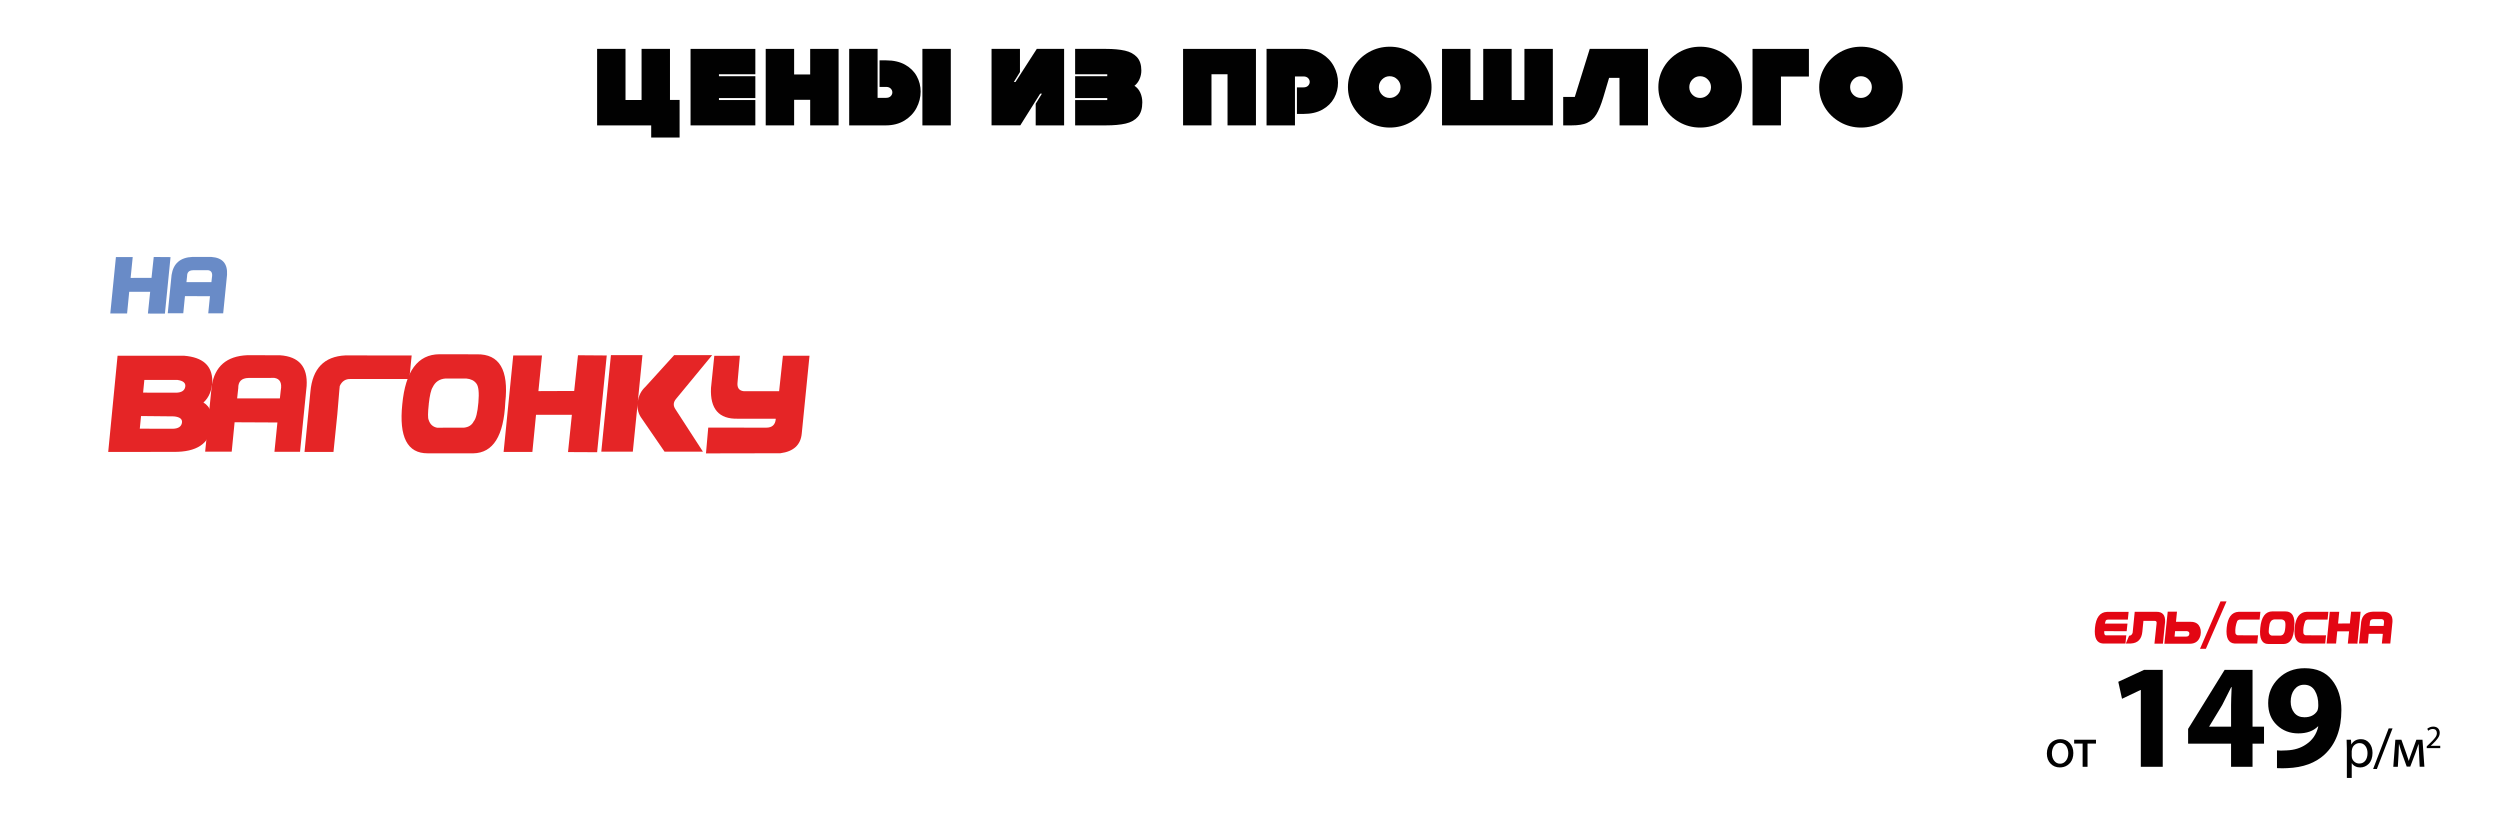 <?xml version="1.0" encoding="UTF-8"?>
<svg id="_Слой_1" data-name="Слой 1" xmlns="http://www.w3.org/2000/svg" xmlns:xlink="http://www.w3.org/1999/xlink" viewBox="0 0 1400 463">
  <defs>
    <style>
      .cls-1 {
        fill: #e52526;
      }

      .cls-1, .cls-2, .cls-3, .cls-4 {
        stroke-width: 0px;
      }

      .cls-2 {
        fill: #010101;
      }

      .cls-3 {
        fill: #e30613;
      }

      .cls-5 {
        filter: url(#drop-shadow-1);
      }

      .cls-4 {
        fill: #698bc7;
      }
    </style>
    <filter id="drop-shadow-1" filterUnits="userSpaceOnUse">
      <feOffset dx="2" dy="2"/>
      <feGaussianBlur result="blur" stdDeviation="2"/>
      <feFlood flood-color="#010101" flood-opacity=".3"/>
      <feComposite in2="blur" operator="in"/>
      <feComposite in="SourceGraphic"/>
    </filter>
  </defs>
  <g>
    <g class="cls-5">
      <path class="cls-1" d="m63.84,197.22h37.34c10.35.85,15.59,5.51,15.72,13.99-.18,5.32-1.84,9.39-4.97,12.21,4.06,2.42,5.61,6.95,4.66,13.6-1.46,9.48-8.54,14.15-21.23,14.03l-36.76.04,5.24-53.87Zm12.45,40.84l18.61.04c2.95-.1,4.62-1.2,4.99-3.29s-1.12-3.31-4.49-3.64l-18.42-.19-.69,7.09Zm1.85-20.19l18.61.04c2.95-.1,4.62-1.19,4.99-3.28s-1.05-3.37-4.26-3.85h-18.65l-.69,7.09Z"/>
      <path class="cls-1" d="m112.89,250.93l3.66-36.72c1.7-11.05,8.36-16.81,20-17.3l18.26.04c10.58.72,15.55,6.43,14.91,17.15l-3.7,36.91h-14.33l1.66-16.42-23.97-.12-1.62,16.45h-14.87Zm18.53-35.57l-.62,5.74h23.93l.5-4.51c.77-4.16-.44-6.49-3.62-6.97l-14.49.04c-3.85.1-5.75,2-5.7,5.7Z"/>
      <path class="cls-1" d="m168.53,251.09l3.31-33.83c1.18-12.9,7.69-19.64,19.54-20.23l37.15.04-1.31,13.18h-32.91c-2.8-.1-4.82,1.21-6.05,3.93l-.27,2.81-1.08,12.91-2.16,21.19h-16.22Z"/>
      <path class="cls-1" d="m263.09,251.86h-25.59c-11.38.05-16.12-9.11-14.22-27.47,1.77-18.57,8.7-27.91,20.77-28.01l21,.04c12.61-.23,17.92,8.73,15.91,26.9-.85,18.8-6.81,28.32-17.88,28.55Zm-24.97-27.57c-.54,4.89-.57,7.84-.08,8.84.77,2.47,2.35,3.93,4.74,4.39l15.11-.04c2.57-.28,4.37-1.45,5.39-3.51,1.26-1.44,2.13-4.95,2.62-10.54.49-5.59.1-9.15-1.16-10.69-1.21-1.62-3.08-2.54-5.63-2.77h-11.64c-3.37.26-5.75,1.89-7.17,4.89-.92,1.39-1.66,4.53-2.2,9.42Z"/>
      <path class="cls-1" d="m285.4,197.06h16.11l-2,19.96,20.04-.08,2.12-20,16.11.12-5.39,54.18-16.3-.08,2.16-20.88h-20.08l-2.04,20.81h-16.11l5.39-54.02Z"/>
      <path class="cls-1" d="m340.12,196.87h17.65l-2.58,25.97c.46-3.31,1.89-6.07,4.28-8.28l16.07-17.69h21.27l-20.19,24.47c-1.62,1.9-1.73,3.85-.35,5.86l15.38,23.74h-21.5l-12.68-18.46c-1.9-2.52-2.7-5.33-2.39-8.44l-2.7,26.9h-17.65l5.39-54.06Z"/>
      <path class="cls-1" d="m451.33,197.22l-4.35,43.58c-.59,6.37-4.58,10.04-11.98,11.02l-41.65.08,1.27-14.45,32.48.04c3.24,0,5.01-1.57,5.32-4.7l-.04-.31h-21.23c-10.56.26-15.55-5.48-14.99-17.22l1.85-18,14.33-.04-1.31,14.8c-.36,3.08.8,4.77,3.47,5.05h19.81l2.12-19.84h14.91Z"/>
    </g>
    <g>
      <path class="cls-4" d="m64.91,143.97h9.41l-1.17,11.66,11.7-.04,1.24-11.68,9.41.07-3.15,31.65-9.52-.04,1.26-12.2h-11.73l-1.19,12.15h-9.41l3.15-31.56Z"/>
      <path class="cls-4" d="m93.94,175.44l2.14-21.45c.99-6.45,4.88-9.82,11.68-10.11l10.67.02c6.18.42,9.09,3.76,8.71,10.02l-2.16,21.56h-8.37l.97-9.59-14-.07-.95,9.61h-8.69Zm10.83-20.78l-.36,3.35h13.98l.29-2.63c.45-2.43-.25-3.79-2.12-4.07l-8.46.02c-2.25.06-3.36,1.17-3.33,3.33Z"/>
    </g>
  </g>
  <g>
    <g>
      <path class="cls-3" d="m1190.26,360.39h-12.52c-3.59-.21-5.11-3.17-4.55-8.88.55-5.71,2.78-8.66,6.66-8.85h12.17l-.43,4.32h-10.79c-.91-.02-1.46.21-1.64.7l-.43,1.52h12.66s-.46,4.28-.46,4.28l-12.55-.05v1c.05.85.35,1.3.93,1.37h11.41s-.46,4.6-.46,4.6Z"/>
      <path class="cls-3" d="m1200.81,342.61l-1.09,11.08c-.39,4.25-2.54,6.47-6.44,6.67h-2.81l1.84-4.35c.98-.03,1.64-.58,1.97-1.66l1.16-11.73h5.37Zm-6.53,11.73l1.16-11.73h12.07c3.49-.08,5.13,1.82,4.94,5.67l-1.22,12.17h-4.74l1.19-11.16c.21-1.15-.21-1.69-1.28-1.61h-6.58l-5.55,6.65Z"/>
      <path class="cls-3" d="m1213.92,342.53h5.19l-1.76,17.96h-5.31l1.88-17.96Zm12.3,5.66c2.45-.07,4.17.62,5.17,2.08,1,1.45,1.3,3.26.9,5.44-.79,3.14-2.75,4.74-5.88,4.79h-9.38c-2.71-2.89-3.91-5.89-3.61-8.98.31-3.15.98-4.24,1.99-3.26l3.79-.06h7.01Zm-8.47,8.32l6.59-.03c.97,0,1.54-.46,1.68-1.4.15-.94-.31-1.5-1.38-1.66h-6.59l-.3,3.08Z"/>
      <path class="cls-3" d="m1235.29,363.34h-3.29l11.48-26.55h3.38l-11.57,26.55Z"/>
      <path class="cls-3" d="m1264.05,360.39h-12.53c-3.61-.21-5.13-3.18-4.57-8.9s2.78-8.68,6.67-8.87h12.2s-.43,4.34-.43,4.34h-10.78c-.8,0-1.39.29-1.77.85-.86,2.2-1.21,4.4-1.03,6.6.09.7.52,1.15,1.27,1.35l11.43.03-.46,4.61Z"/>
      <path class="cls-3" d="m1278.86,360.65h-8.43c-3.75.02-5.31-3-4.68-9.05.58-6.12,2.87-9.2,6.84-9.23h6.92c4.15-.06,5.9,2.89,5.24,8.87-.28,6.2-2.24,9.33-5.89,9.41Zm-8.23-9.08c-.18,1.61-.19,2.58-.03,2.91.25.81.78,1.29,1.56,1.45h4.98c.85-.11,1.44-.49,1.78-1.17.41-.47.7-1.63.86-3.47.16-1.84.03-3.02-.38-3.52-.4-.53-1.02-.84-1.85-.91h-3.83c-1.11.08-1.9.62-2.36,1.61-.3.46-.55,1.49-.72,3.1Z"/>
      <path class="cls-3" d="m1302.12,360.39h-12.53c-3.61-.21-5.13-3.18-4.57-8.9s2.78-8.68,6.66-8.87h12.2s-.43,4.34-.43,4.34h-10.78c-.8,0-1.39.29-1.76.85-.86,2.2-1.21,4.4-1.03,6.6.09.7.52,1.15,1.27,1.35l11.43.03-.46,4.61Z"/>
      <path class="cls-3" d="m1304.67,342.59h5.31l-.66,6.58,6.6-.03.7-6.59,5.31.04-1.78,17.85-5.37-.03.71-6.88h-6.62l-.67,6.86h-5.31l1.78-17.8Z"/>
      <path class="cls-3" d="m1321.05,360.34l1.21-12.1c.56-3.64,2.76-5.54,6.59-5.7h6.02c3.49.25,5.12,2.13,4.91,5.66l-1.22,12.16h-4.72l.55-5.41-7.9-.04-.53,5.42h-4.9Zm6.11-11.72l-.2,1.89h7.88l.16-1.49c.25-1.37-.14-2.14-1.19-2.3h-4.77c-1.27.05-1.89.67-1.88,1.89Z"/>
    </g>
    <g>
      <path class="cls-2" d="m1153.76,413.93c2.17,0,3.93.72,5.28,2.16s2.03,3.31,2.03,5.61c0,1.08-.15,2.07-.44,2.98-.29.91-.68,1.67-1.17,2.29-.49.62-1.06,1.14-1.71,1.57s-1.33.74-2.05.93c-.71.19-1.44.29-2.19.29-2.08,0-3.81-.71-5.19-2.14-1.38-1.43-2.07-3.31-2.07-5.66,0-1.23.2-2.36.59-3.38s.93-1.87,1.61-2.54,1.47-1.19,2.38-1.56c.91-.37,1.89-.55,2.93-.55Zm2.01,2.6c-.61-.36-1.3-.54-2.07-.54s-1.47.17-2.08.51c-.61.34-1.1.8-1.46,1.36s-.63,1.19-.82,1.87c-.18.68-.28,1.38-.28,2.12,0,1.67.43,3.06,1.29,4.17.86,1.11,1.95,1.66,3.29,1.66s2.41-.56,3.29-1.67c.88-1.11,1.31-2.52,1.31-4.22,0-.67-.09-1.34-.26-2s-.43-1.28-.78-1.86c-.35-.58-.82-1.05-1.43-1.41Z"/>
      <path class="cls-2" d="m1161.53,414.25h12.22v2.16h-4.73v13h-2.75v-13h-4.74v-2.16Z"/>
      <path class="cls-2" d="m1198.86,429.4v-43.01h-.17l-10.36,4.93-2.09-9.52,14.45-6.68h10.44v54.29h-12.28Z"/>
      <path class="cls-2" d="m1261.42,429.4h-12.03v-12.95h-24.05v-8.27l20.46-33.07h15.62v31.82h6.43v9.52h-6.43v12.95Zm-24.3-22.47h12.28v-12.03c0-2.06.11-5.43.33-10.11h-.25c-3.01,5.96-4.71,9.33-5.1,10.11l-7.18,11.86-.08.17Z"/>
      <path class="cls-2" d="m1275.11,430.15v-9.94c1.11.17,2.95.17,5.51,0,4.18-.17,7.77-1.28,10.77-3.34,3.56-2.34,5.85-5.68,6.85-10.02l-.17-.08c-2.62,2.62-6.29,3.93-11.02,3.93s-8.73-1.54-11.98-4.64c-3.26-3.09-4.89-7.2-4.89-12.32,0-5.4,1.93-10.01,5.8-13.82,3.87-3.81,8.76-5.72,14.66-5.72,6.68,0,11.78,2.21,15.28,6.64s5.26,10.01,5.26,16.75c0,10.8-3.15,19.13-9.44,24.97-5.12,4.73-12.08,7.27-20.88,7.6-1.62.11-3.54.11-5.76,0Zm15.2-46.69h-.08c-2.17,0-3.96.88-5.35,2.63-1.39,1.75-2.09,4.05-2.09,6.89,0,2.45.67,4.51,2,6.18s3.23,2.51,5.68,2.51c3.29,0,5.68-1.17,7.18-3.51.39-.78.59-1.87.59-3.26.05-3.17-.59-5.87-1.92-8.1-1.34-2.23-3.34-3.34-6.01-3.34Z"/>
      <path class="cls-2" d="m1314.24,435.61v-16.42c0-1.14-.05-2.79-.14-4.94h2.45l.15,2.6h.06c1.16-1.95,2.96-2.92,5.4-2.92,1.87,0,3.41.71,4.62,2.14s1.83,3.27,1.83,5.54c0,1.32-.19,2.5-.57,3.56s-.9,1.91-1.55,2.57c-.65.66-1.39,1.16-2.21,1.51-.82.35-1.69.52-2.59.52-1.01,0-1.93-.21-2.75-.63-.82-.42-1.46-1.01-1.91-1.75h-.06v8.24h-2.72Zm2.72-15v2.63c0,.43.04.8.12,1.12.25.96.76,1.74,1.52,2.33.76.6,1.63.89,2.61.89,1.43,0,2.55-.54,3.37-1.61.82-1.07,1.23-2.49,1.23-4.25,0-1.58-.4-2.91-1.21-3.98-.8-1.08-1.91-1.61-3.3-1.61-.96,0-1.83.31-2.62.93-.79.62-1.3,1.44-1.54,2.45-.12.47-.18.84-.18,1.1Z"/>
      <path class="cls-2" d="m1331.04,430.63h-2.09l8.7-22.71h2.17l-8.78,22.71Z"/>
      <path class="cls-2" d="m1340.24,429.4l1.16-15.15h3.38l2.72,7.63c.51,1.39.97,2.78,1.38,4.17h.06c.38-1.23.98-2.97,1.82-5.2l2.42-6.61h3.41l1.07,15.15h-2.63l-.35-7.23c-.02-.5-.06-1.36-.12-2.58-.06-1.22-.1-2.17-.12-2.83h-.09c-.19.65-.76,2.29-1.7,4.91l-2.91,7.65h-1.97l-2.71-7.52c-.47-1.3-.98-2.97-1.53-5h-.12c-.09,2.73-.16,4.55-.21,5.44l-.41,7.17h-2.54Z"/>
      <path class="cls-2" d="m1366.55,418.97h-7.58v-.99l1.26-1.22c.84-.8,1.51-1.45,1.99-1.96s.93-1.01,1.33-1.53c.4-.52.69-.99.85-1.42.16-.42.25-.86.25-1.3,0-.31-.04-.61-.12-.87s-.21-.51-.38-.74c-.17-.22-.41-.4-.73-.52-.31-.12-.68-.19-1.11-.19-.88,0-1.73.33-2.52,1l-.51-1.13c.43-.36.93-.65,1.51-.87.58-.22,1.19-.33,1.84-.33.61,0,1.16.1,1.64.3.48.2.86.47,1.14.8.28.33.49.7.63,1.1.14.4.21.82.21,1.26,0,.53-.09,1.05-.27,1.56-.18.51-.46,1.03-.86,1.57-.39.54-.81,1.05-1.24,1.52-.44.47-1.01,1.05-1.72,1.73l-.94.87v.04h5.31v1.34Z"/>
    </g>
  </g>
  <g>
    <path class="cls-2" d="m380.58,55.96v21.05h-15.91v-6.79h-30.29V27.38h15.91v28.63h8.99v-28.63h15.91v28.57h5.38Z"/>
    <path class="cls-2" d="m402.61,42.68h20.38v12.24h-20.38v1.1h20.38v14.2h-36.28V27.38h36.28v14.2h-20.38v1.1Z"/>
    <path class="cls-2" d="m428.8,27.38h15.91v14.32h8.99v-14.32h15.91v42.83h-15.91v-14.32h-8.99v14.32h-15.91V27.38Z"/>
    <path class="cls-2" d="m491.45,27.38v27.41h4.77c1.1,0,1.96-.31,2.57-.92.61-.61.92-1.33.92-2.14s-.31-1.53-.92-2.14-1.47-.92-2.57-.92h-3.67v-14.87h3.67c4.2,0,7.75.82,10.65,2.45,2.9,1.63,5.07,3.78,6.52,6.46,1.45,2.67,2.17,5.54,2.17,8.6s-.78,6.23-2.33,9.15c-1.55,2.92-3.8,5.27-6.76,7.07-2.96,1.8-6.48,2.69-10.55,2.69h-20.38V27.38h15.91Zm25.09,0h15.91v42.83h-15.91V27.38Z"/>
    <path class="cls-2" d="m580.6,27.38h15.3v42.83h-15.91v-12.12l3.49-5.63h-.98l-11.14,17.74h-16.09V27.38h15.91v12.97l-3.43,5.57h.92l11.93-18.54Z"/>
    <path class="cls-2" d="m602.07,56.02h17.99v-1.1h-17.99v-12.24h17.99v-1.1h-17.99v-14.2h17.25c4.24,0,7.79.33,10.65.98,2.86.65,5.1,1.87,6.73,3.64s2.45,4.27,2.45,7.5c0,1.67-.34,3.27-1.01,4.8-.67,1.53-1.62,2.78-2.85,3.76,1.47.94,2.57,2.23,3.3,3.89.73,1.65,1.1,3.44,1.1,5.35,0,3.51-.83,6.2-2.48,8.08-1.65,1.88-3.94,3.15-6.85,3.82-2.92.67-6.6,1.01-11.04,1.01h-17.25v-14.2Z"/>
    <path class="cls-2" d="m662.52,27.38h40.81v42.83h-15.91v-28.63h-8.99v28.63h-15.91V27.38Z"/>
    <path class="cls-2" d="m709.27,27.38h20.38c4.08,0,7.6.9,10.55,2.69,2.96,1.8,5.21,4.15,6.76,7.07,1.55,2.92,2.33,5.97,2.33,9.15s-.73,5.93-2.17,8.6c-1.45,2.67-3.62,4.82-6.52,6.46-2.9,1.63-6.45,2.45-10.65,2.45h-3.67v-14.87h3.67c1.1,0,1.96-.31,2.57-.92.61-.61.92-1.33.92-2.14s-.31-1.53-.92-2.14-1.47-.92-2.57-.92h-4.77v27.41h-15.91V27.38Z"/>
    <path class="cls-2" d="m766.54,68.38c-3.59-2.04-6.44-4.79-8.54-8.26-2.1-3.47-3.15-7.24-3.15-11.32s1.05-7.85,3.15-11.32c2.1-3.47,4.95-6.22,8.54-8.26,3.59-2.04,7.5-3.06,11.75-3.06s8.15,1.02,11.72,3.06c3.57,2.04,6.4,4.79,8.5,8.26,2.1,3.47,3.15,7.24,3.15,11.32s-1.05,7.85-3.15,11.32c-2.1,3.47-4.94,6.22-8.5,8.26-3.57,2.04-7.48,3.06-11.72,3.06s-8.16-1.02-11.75-3.06Zm7.4-15.3c1.18,1.18,2.61,1.77,4.28,1.77s3.11-.59,4.31-1.77c1.2-1.18,1.8-2.61,1.8-4.28s-.6-3.11-1.8-4.31c-1.2-1.2-2.64-1.81-4.31-1.81s-3.1.6-4.28,1.81c-1.18,1.2-1.77,2.64-1.77,4.31s.59,3.1,1.77,4.28Z"/>
    <path class="cls-2" d="m869.58,70.21h-62.04V27.38h15.91v28.63h7.16v-28.63h15.91v28.63h7.16v-28.63h15.91v42.83Z"/>
    <path class="cls-2" d="m875.39,70.21v-15.91h6.49l8.38-26.92h32.61v42.83h-15.91l-.06-26.62h-5.81l-3.18,10.71c-1.31,4.37-2.65,7.66-4.04,9.88-1.39,2.22-3.12,3.78-5.2,4.68-2.08.9-4.9,1.35-8.44,1.35h-4.83Z"/>
    <path class="cls-2" d="m940.37,68.38c-3.59-2.04-6.44-4.79-8.54-8.26-2.1-3.47-3.15-7.24-3.15-11.32s1.05-7.85,3.15-11.32c2.1-3.47,4.95-6.22,8.54-8.26,3.59-2.04,7.5-3.06,11.75-3.06s8.15,1.02,11.72,3.06c3.57,2.04,6.4,4.79,8.5,8.26,2.1,3.47,3.15,7.24,3.15,11.32s-1.05,7.85-3.15,11.32c-2.1,3.47-4.94,6.22-8.5,8.26-3.57,2.04-7.48,3.06-11.72,3.06s-8.16-1.02-11.75-3.06Zm7.4-15.3c1.18,1.18,2.61,1.77,4.28,1.77s3.11-.59,4.31-1.77c1.2-1.18,1.8-2.61,1.8-4.28s-.6-3.11-1.8-4.31c-1.2-1.2-2.64-1.81-4.31-1.81s-3.1.6-4.28,1.81c-1.18,1.2-1.77,2.64-1.77,4.31s.59,3.1,1.77,4.28Z"/>
    <path class="cls-2" d="m981.42,27.38h31.57v15.48h-15.66v27.35h-15.91V27.38Z"/>
    <path class="cls-2" d="m1030.44,68.38c-3.59-2.04-6.44-4.79-8.54-8.26-2.1-3.47-3.15-7.24-3.15-11.32s1.05-7.85,3.15-11.32c2.1-3.47,4.95-6.22,8.54-8.26,3.59-2.04,7.5-3.06,11.75-3.06s8.15,1.02,11.72,3.06c3.57,2.04,6.4,4.79,8.5,8.26,2.1,3.47,3.15,7.24,3.15,11.32s-1.05,7.85-3.15,11.32c-2.1,3.47-4.94,6.22-8.5,8.26-3.57,2.04-7.48,3.06-11.72,3.06s-8.16-1.02-11.75-3.06Zm7.4-15.3c1.18,1.18,2.61,1.77,4.28,1.77s3.11-.59,4.31-1.77c1.2-1.18,1.8-2.61,1.8-4.28s-.6-3.11-1.8-4.31c-1.2-1.2-2.64-1.81-4.31-1.81s-3.1.6-4.28,1.81c-1.18,1.2-1.77,2.64-1.77,4.31s.59,3.1,1.77,4.28Z"/>
  </g>
</svg>